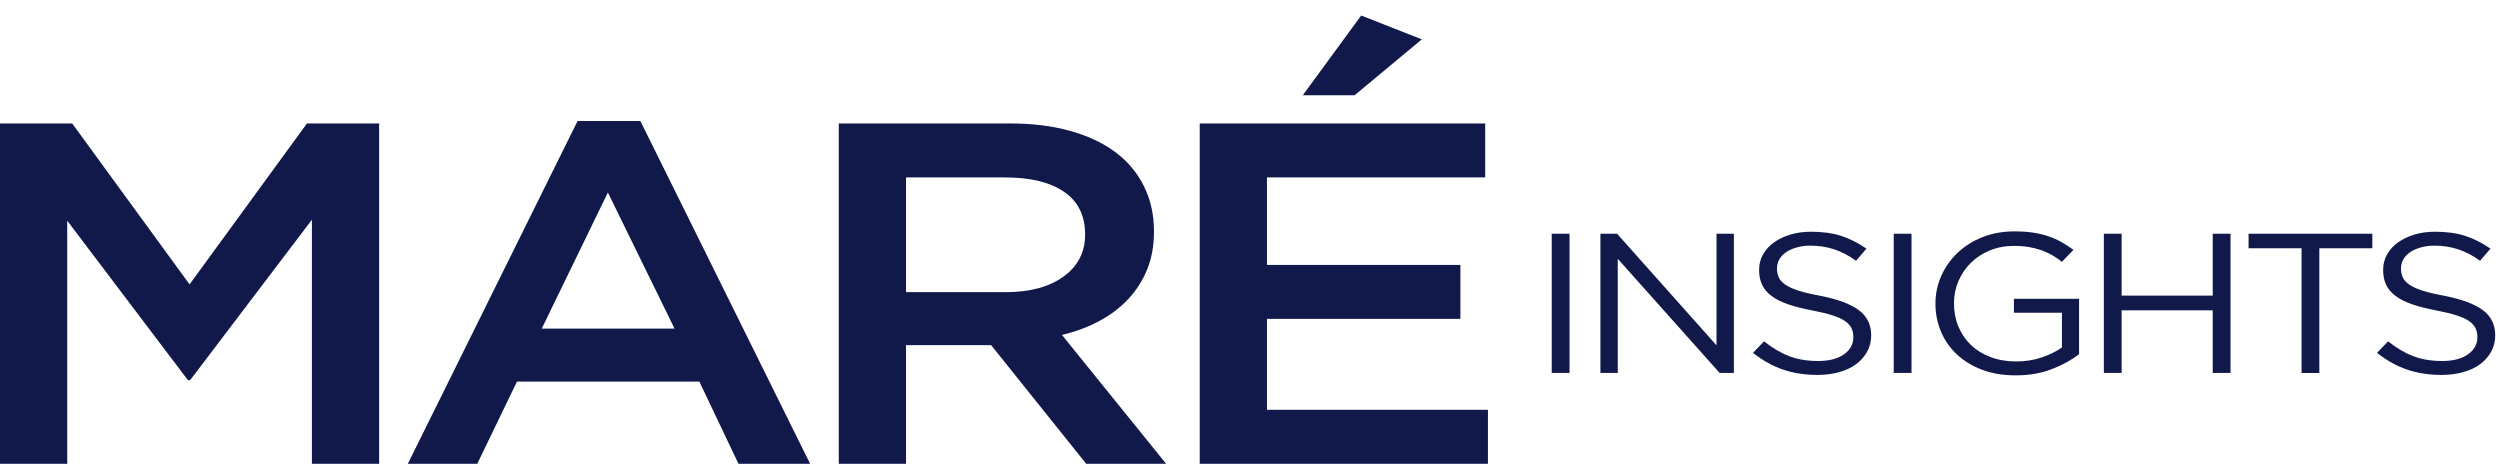 <svg width="145" height="27" viewBox="0 0 145 27" fill="none" xmlns="http://www.w3.org/2000/svg">
<path fill-rule="evenodd" clip-rule="evenodd" d="M11.028 22.049H11.028L11.027 22.05L11.028 22.049ZM10.899 22.049H11.028L18.091 12.744V26.9H21.99V7.161H17.803L10.995 16.494L4.187 7.161H0V26.9H3.899V12.8L10.899 22.049ZM42.832 26.9H46.987L37.142 7.019H33.499L23.654 26.9H27.681L29.983 22.134H40.563L42.832 26.9ZM31.421 19.06L35.257 11.164L39.124 19.06H31.421ZM57.486 20.019L63.001 26.9V26.899H67.635L61.594 19.427C62.382 19.239 63.102 18.971 63.751 18.623C64.401 18.276 64.96 17.853 65.429 17.355C65.898 16.858 66.265 16.284 66.532 15.635C66.799 14.986 66.931 14.249 66.931 13.421C66.931 12.462 66.74 11.593 66.356 10.813C65.972 10.033 65.424 9.374 64.71 8.839C63.997 8.302 63.123 7.889 62.09 7.598C61.056 7.307 59.9 7.161 58.622 7.161H48.65V26.9H52.549V20.019H57.486ZM58.287 10.291C59.762 10.291 60.906 10.568 61.718 11.126L61.719 11.127C62.531 11.683 62.937 12.51 62.937 13.605C62.937 14.624 62.519 15.436 61.686 16.04C60.853 16.643 59.73 16.945 58.32 16.945H52.549V10.291H58.287ZM73.484 10.291H86.142L86.141 10.29V7.16H69.584V26.899H86.301V23.769H73.484V18.496H84.703V15.366H73.484V10.291ZM78.949 0.9L75.561 5.525H78.566L82.465 2.282L78.949 0.9Z" fill="#11194B"/>
<path fill-rule="evenodd" clip-rule="evenodd" d="M91.033 21.632V13.557H90V21.632H91.033ZM100.565 13.557H99.558V20.029L93.792 13.557H92.824V21.632H93.83V15.01L99.741 21.632H100.565V13.557ZM103.547 16.508C103.363 16.382 103.236 16.24 103.167 16.087V16.086C103.098 15.932 103.063 15.751 103.063 15.565C103.063 15.38 103.109 15.207 103.2 15.045C103.291 14.884 103.421 14.745 103.592 14.629C103.762 14.513 103.966 14.421 104.206 14.352C104.446 14.283 104.714 14.247 105.01 14.247C105.481 14.247 105.931 14.316 106.364 14.455C106.796 14.594 107.225 14.817 107.652 15.124L108.253 14.421C107.783 14.093 107.296 13.847 106.795 13.684C106.293 13.521 105.707 13.44 105.036 13.44C104.6 13.44 104.199 13.496 103.833 13.608C103.466 13.72 103.148 13.873 102.878 14.07C102.608 14.266 102.399 14.499 102.25 14.769C102.101 15.039 102.028 15.32 102.028 15.659C102.028 15.998 102.088 16.29 102.211 16.537C102.333 16.784 102.52 17 102.774 17.184C103.027 17.37 103.349 17.528 103.737 17.658C104.126 17.79 104.582 17.905 105.107 18.005C105.588 18.097 105.983 18.194 106.293 18.294C106.604 18.393 106.846 18.505 107.021 18.628C107.197 18.752 107.318 18.888 107.389 19.039C107.459 19.189 107.494 19.36 107.494 19.552C107.494 19.968 107.31 20.303 106.939 20.558C106.569 20.811 106.091 20.938 105.455 20.938C104.818 20.938 104.257 20.844 103.768 20.655C103.28 20.468 102.796 20.18 102.316 19.796L101.675 20.465C102.225 20.902 102.802 21.225 103.408 21.433C104.014 21.642 104.683 21.746 105.415 21.746C105.869 21.746 106.287 21.692 106.671 21.585C107.054 21.477 107.382 21.324 107.654 21.123C107.926 20.923 108.14 20.679 108.295 20.395C108.45 20.111 108.528 19.795 108.528 19.448C108.528 18.825 108.286 18.335 107.802 17.981C107.319 17.626 106.567 17.35 105.547 17.149C105.041 17.057 104.627 16.959 104.305 16.855C103.982 16.751 103.73 16.635 103.547 16.508ZM110.868 21.632V13.557H109.836V21.632H110.868ZM116.91 21.771C117.686 21.771 118.385 21.651 119.008 21.409L119.01 21.408C119.634 21.166 120.159 20.877 120.586 20.539V17.329H116.808V18.137H119.593V20.153C119.279 20.377 118.891 20.569 118.429 20.727C117.967 20.885 117.475 20.964 116.951 20.964C116.394 20.964 115.894 20.878 115.448 20.709C115.002 20.54 114.624 20.305 114.31 20.005C113.996 19.704 113.755 19.348 113.585 18.936C113.414 18.523 113.33 18.074 113.33 17.589C113.33 17.135 113.417 16.706 113.591 16.301C113.765 15.897 114.005 15.545 114.31 15.244C114.615 14.943 114.982 14.704 115.408 14.527C115.835 14.351 116.302 14.262 116.808 14.262C117.13 14.262 117.424 14.285 117.69 14.331C117.956 14.377 118.199 14.44 118.422 14.521C118.645 14.602 118.851 14.698 119.043 14.809C119.234 14.921 119.417 15.046 119.592 15.185L120.259 14.492C120.032 14.323 119.798 14.172 119.559 14.037C119.319 13.903 119.062 13.789 118.787 13.697C118.513 13.604 118.217 13.535 117.899 13.489C117.58 13.443 117.23 13.42 116.846 13.42C116.157 13.42 115.531 13.533 114.97 13.76C114.407 13.987 113.925 14.293 113.524 14.678C113.123 15.062 112.812 15.507 112.589 16.015C112.366 16.523 112.256 17.032 112.256 17.608C112.256 18.184 112.362 18.727 112.576 19.234C112.79 19.742 113.1 20.184 113.504 20.561C113.909 20.937 114.398 21.234 114.968 21.449C115.539 21.664 116.187 21.771 116.91 21.771ZM123.055 21.632V17.998H128.338V21.632H129.371V13.557H128.338V17.145H123.055V13.557H122.023V21.632H123.055ZM133.49 21.633H134.522V14.4H137.595V13.558H130.417V14.4H133.49V21.633ZM139.74 16.508C139.557 16.382 139.43 16.24 139.361 16.087V16.086C139.292 15.932 139.256 15.751 139.256 15.565C139.256 15.38 139.303 15.207 139.394 15.045C139.485 14.884 139.615 14.745 139.785 14.629C139.956 14.513 140.16 14.421 140.4 14.352C140.64 14.283 140.908 14.247 141.204 14.247C141.675 14.247 142.126 14.317 142.557 14.455C142.99 14.594 143.419 14.817 143.846 15.124L144.447 14.421C143.976 14.093 143.49 13.847 142.989 13.684C142.487 13.521 141.901 13.44 141.23 13.44C140.794 13.44 140.393 13.496 140.027 13.608C139.66 13.72 139.342 13.873 139.072 14.07C138.802 14.266 138.593 14.499 138.444 14.769C138.295 15.039 138.222 15.32 138.222 15.659C138.222 15.998 138.282 16.29 138.405 16.537C138.527 16.784 138.714 17 138.968 17.184C139.221 17.37 139.543 17.528 139.931 17.658C140.32 17.79 140.776 17.905 141.301 18.005C141.782 18.097 142.177 18.194 142.487 18.294C142.798 18.393 143.04 18.505 143.215 18.628C143.39 18.752 143.512 18.888 143.582 19.039C143.653 19.189 143.688 19.36 143.688 19.552C143.688 19.968 143.503 20.303 143.133 20.558C142.763 20.811 142.285 20.938 141.649 20.938C141.012 20.938 140.45 20.844 139.962 20.655C139.474 20.468 138.99 20.18 138.51 19.796L137.869 20.465C138.419 20.902 138.996 21.225 139.602 21.433C140.208 21.642 140.877 21.746 141.609 21.746C142.063 21.746 142.481 21.692 142.865 21.585C143.248 21.477 143.576 21.324 143.848 21.123C144.12 20.923 144.334 20.679 144.489 20.395C144.644 20.111 144.722 19.795 144.722 19.448C144.722 18.825 144.48 18.335 143.996 17.981C143.512 17.626 142.761 17.35 141.741 17.149C141.235 17.057 140.821 16.959 140.499 16.855C140.176 16.751 139.924 16.635 139.74 16.508Z" fill="#11194B"/>
</svg>
